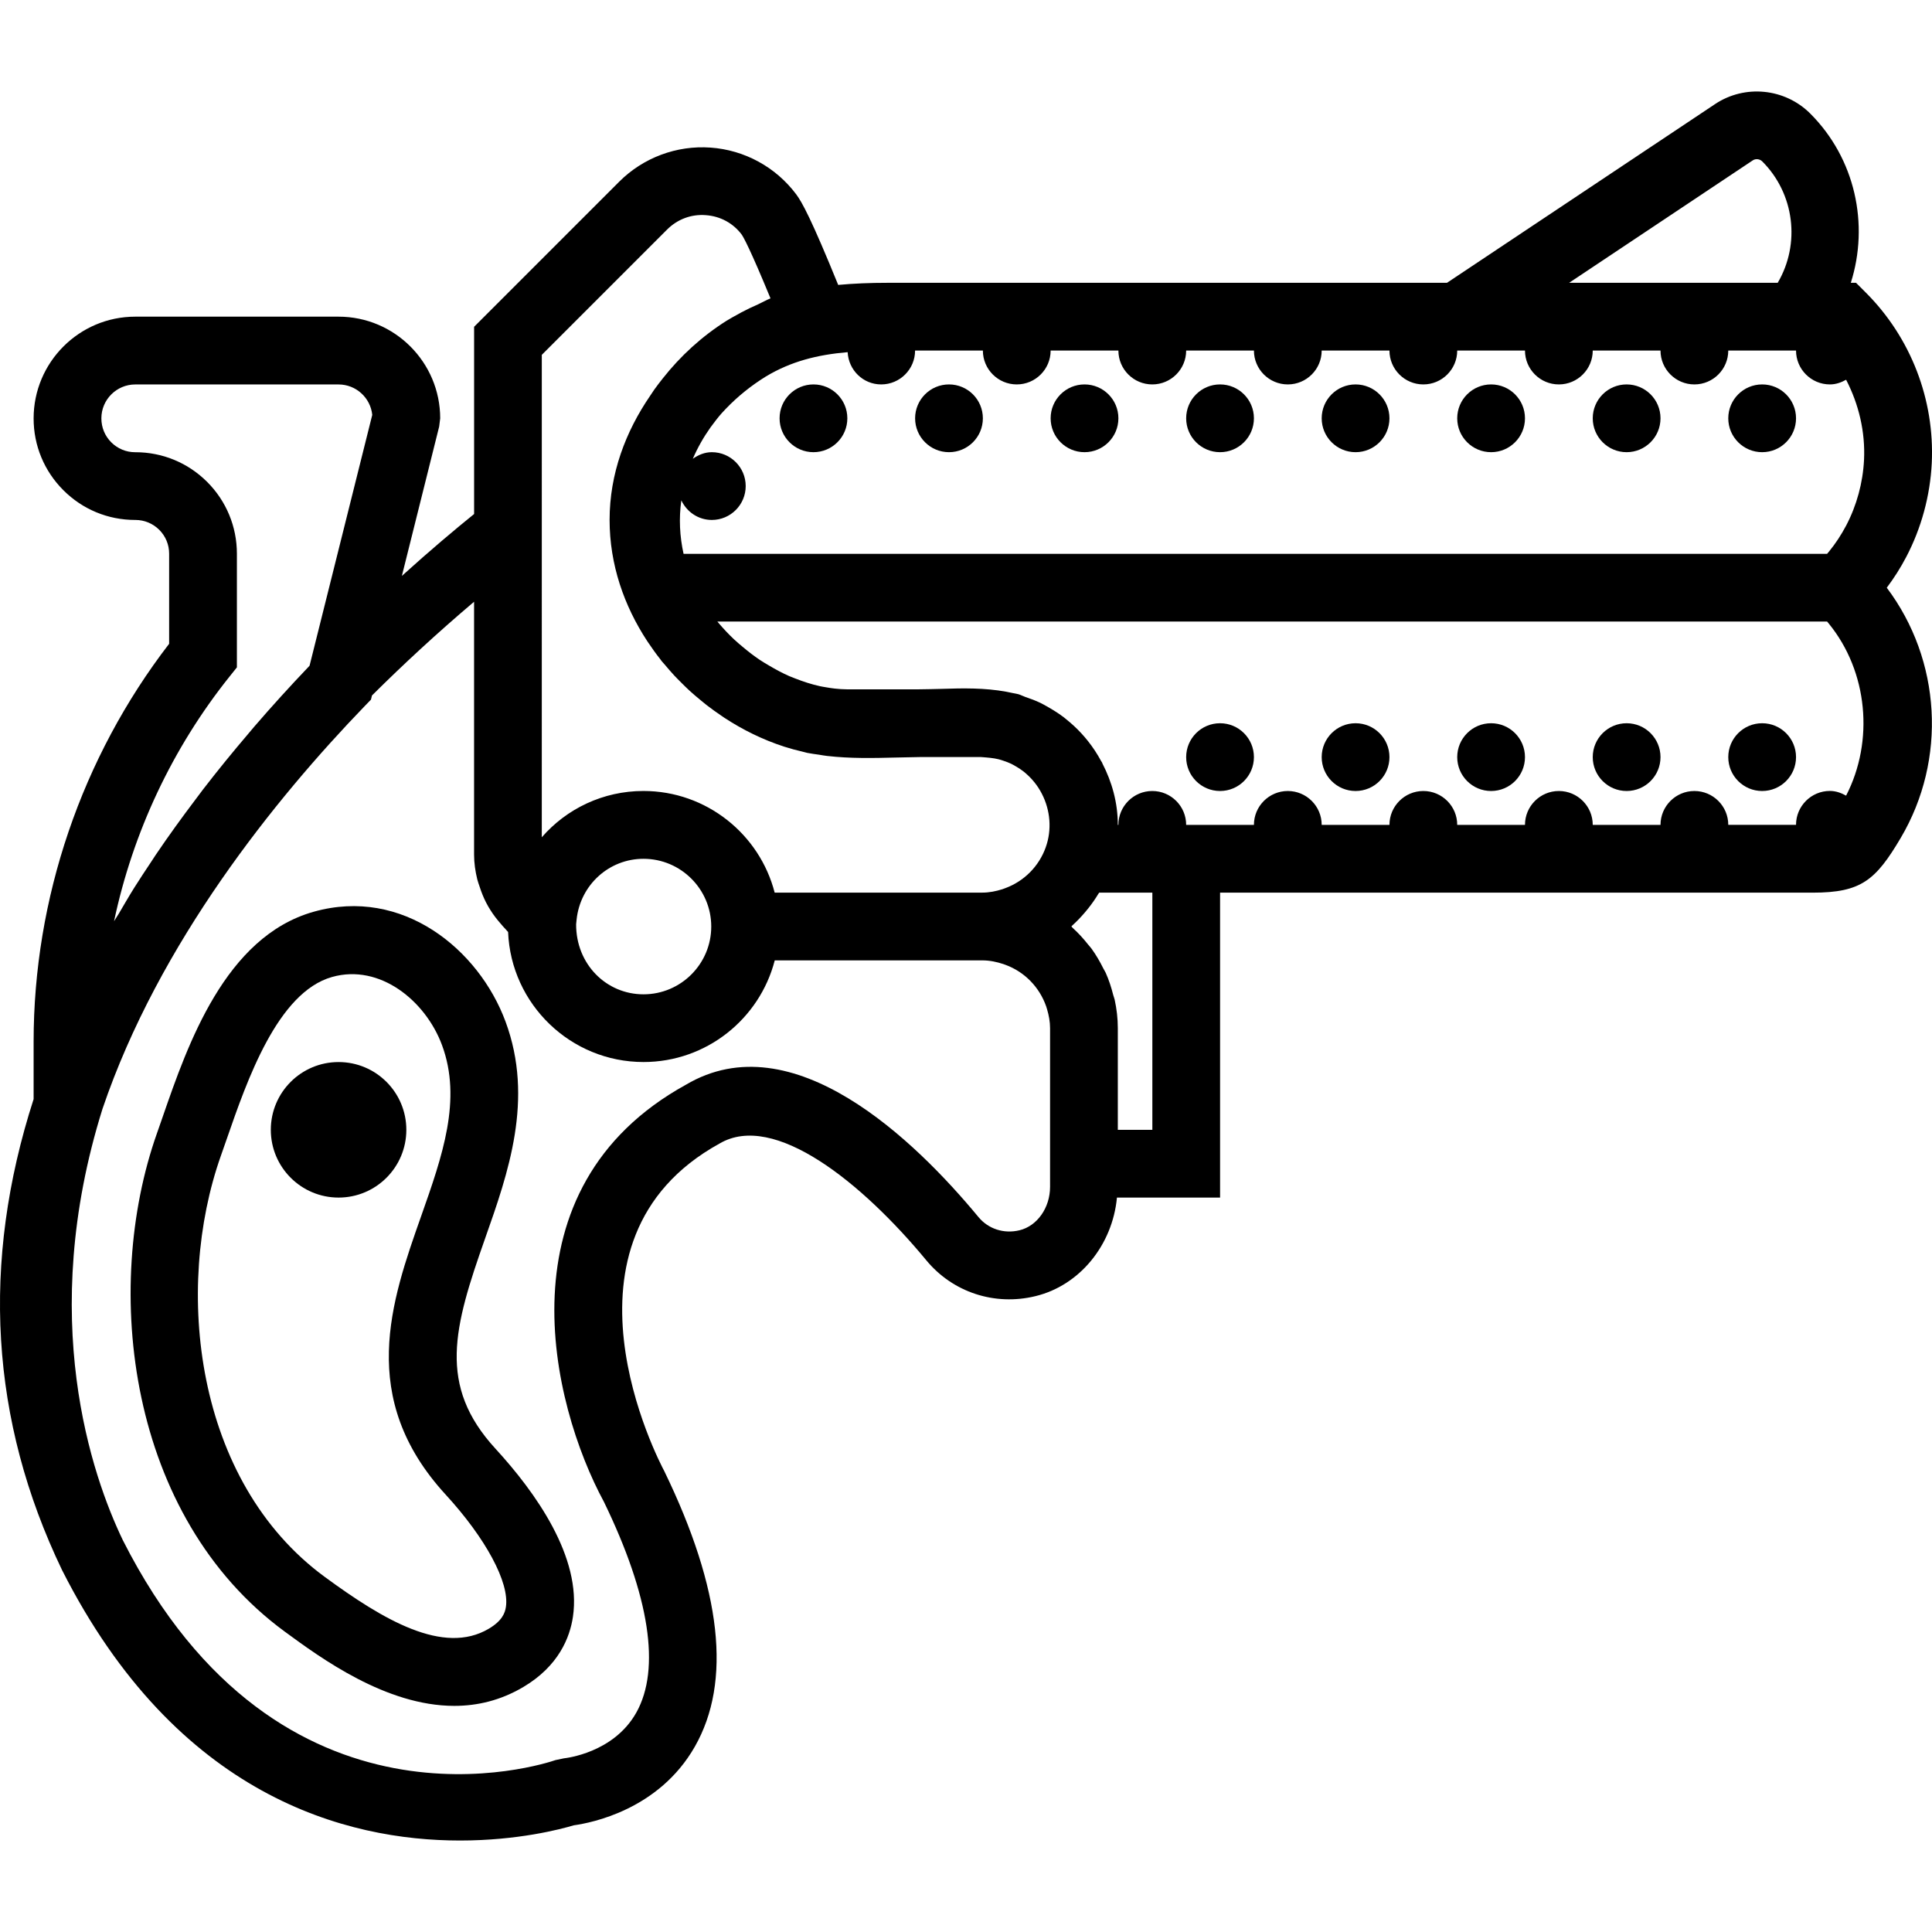 <?xml version="1.0" encoding="iso-8859-1"?>
<!-- Uploaded to: SVG Repo, www.svgrepo.com, Generator: SVG Repo Mixer Tools -->
<svg fill="#000000" height="800px" width="800px" version="1.1" id="Capa_1" xmlns="http://www.w3.org/2000/svg" xmlns:xlink="http://www.w3.org/1999/xlink" 
	 viewBox="0 0 57.022 57.022" xml:space="preserve">
<g>
	<path d="M14.318,36.551c0.68-1.927,1.45-4.11,0.603-6.398c-0.785-2.125-3.035-3.985-5.664-3.243
		c-2.614,0.736-3.72,3.929-4.451,6.041l-0.172,0.493C3.007,38.038,3.774,44.755,8.4,48.153c1.064,0.781,2.99,2.195,5.009,2.195
		c0.678,0,1.366-0.16,2.035-0.556c1.05-0.621,1.377-1.471,1.466-2.074c0.261-1.757-1.099-3.666-2.284-4.958
		C12.908,40.89,13.39,39.182,14.318,36.551z M14.932,47.425c-0.026,0.177-0.107,0.41-0.506,0.646
		c-1.34,0.793-3.119-0.266-4.842-1.53c-3.849-2.826-4.451-8.513-3.065-12.429l0.177-0.506c0.596-1.719,1.495-4.317,3.104-4.771
		c1.416-0.4,2.764,0.709,3.246,2.012c0.596,1.61,0.009,3.275-0.613,5.039c-0.89,2.52-1.897,5.376,0.721,8.227
		C14.34,45.406,15.038,46.707,14.932,47.425z"/>
	<path d="M56.259,16.443c0.447-0.85,0.709-1.81,0.756-2.777c0.089-1.87-0.619-3.702-1.942-5.026l-0.293-0.293h-0.154
		c0.547-1.726,0.131-3.667-1.197-4.995c-0.749-0.748-1.931-0.867-2.811-0.279l-7.911,5.274H26.192c-0.507,0-0.988,0.019-1.453,0.062
		c-0.786-1.932-1.067-2.444-1.241-2.676c-0.604-0.804-1.524-1.306-2.527-1.377c-0.998-0.071-1.984,0.296-2.695,1.006l-4.283,4.283
		v5.526c-0.567,0.458-1.3,1.074-2.132,1.827l1.101-4.409l0.03-0.243c0-1.654-1.346-3-3-3h-6c-1.654,0-3,1.346-3,3.004
		c0,0.801,0.313,1.554,0.88,2.12c0.565,0.565,1.317,0.876,2.116,0.876c0.002,0,0.004,0,0.006,0c0,0,0.001,0,0.002,0
		c0.266,0,0.516,0.104,0.704,0.291c0.188,0.188,0.292,0.438,0.292,0.705v2.659c-2.582,3.354-4,7.512-4,11.749v1.69
		c-1.557,4.826-1.285,9.48,0.841,13.903c3.393,6.701,8.409,7.98,11.745,7.979c1.704,0,2.97-0.333,3.356-0.449
		c0.527-0.072,2.513-0.463,3.573-2.321c1.093-1.914,0.796-4.638-0.902-8.135c-0.147-0.276-3.572-6.798,1.63-9.665
		c1.609-0.952,4.209,1.153,6.104,3.444c0.779,0.944,2.015,1.353,3.221,1.059c1.311-0.316,2.275-1.514,2.406-2.909h3.044v-9h17.492
		c1.428,0,1.857-0.364,2.598-1.617c1.367-2.314,1.193-5.248-0.413-7.383C55.901,17.062,56.094,16.758,56.259,16.443z M51.728,4.736
		c0.087-0.061,0.209-0.047,0.285,0.029c0.951,0.951,1.132,2.432,0.455,3.582h-6.156L51.728,4.736z M29.009,10.346
		c0,0.552,0.448,1,1,1s1-0.448,1-1h2c0,0.552,0.448,1,1,1s1-0.448,1-1h2c0,0.552,0.448,1,1,1s1-0.448,1-1h0.698h1.302
		c0,0.552,0.448,1,1,1s1-0.448,1-1h2c0,0.552,0.448,1,1,1s1-0.448,1-1h2c0,0.552,0.448,1,1,1s1-0.448,1-1h2c0,0.552,0.448,1,1,1
		c0.177,0,0.334-0.058,0.478-0.138c0.374,0.723,0.568,1.534,0.529,2.361c-0.033,0.677-0.216,1.349-0.528,1.943
		c-0.144,0.273-0.314,0.533-0.51,0.772l-0.052,0.062H20.175c-0.114-0.515-0.141-1.045-0.066-1.579c0.16,0.34,0.5,0.579,0.9,0.579
		c0.552,0,1-0.448,1-1s-0.448-1-1-1c-0.213,0-0.399,0.081-0.561,0.195c0.14-0.324,0.314-0.633,0.521-0.925
		c0.11-0.148,0.22-0.296,0.343-0.433c0.036-0.041,0.076-0.08,0.113-0.12c0.355-0.371,0.757-0.69,1.181-0.952
		c0.74-0.444,1.515-0.641,2.412-0.717c0.026,0.529,0.455,0.952,0.99,0.952c0.552,0,1-0.448,1-1H29.009z M15.992,10.472l3.697-3.697
		c0.306-0.305,0.714-0.458,1.14-0.425c0.431,0.03,0.811,0.237,1.063,0.575c0.05,0.072,0.242,0.408,0.849,1.881
		c-0.125,0.05-0.246,0.12-0.37,0.178c-0.166,0.072-0.331,0.15-0.495,0.238c-0.03,0.017-0.059,0.033-0.089,0.05
		c-0.113,0.063-0.227,0.122-0.34,0.193c-0.734,0.463-1.364,1.043-1.881,1.698c-0.089,0.109-0.171,0.221-0.254,0.334
		c-0.042,0.061-0.083,0.122-0.123,0.184c-0.724,1.057-1.197,2.3-1.197,3.664c0,1.32,0.428,2.536,1.11,3.576
		c0.011,0.017,0.023,0.033,0.034,0.05c0.111,0.166,0.227,0.328,0.351,0.484c0.015,0.019,0.028,0.04,0.043,0.059
		c0.028,0.035,0.06,0.067,0.089,0.101c0.093,0.111,0.187,0.22,0.285,0.326c0.068,0.073,0.139,0.143,0.21,0.214
		c0.08,0.08,0.16,0.159,0.243,0.235c0.106,0.098,0.217,0.189,0.328,0.281c0.053,0.044,0.106,0.089,0.16,0.131
		c0.15,0.117,0.305,0.227,0.462,0.333c0.021,0.014,0.041,0.029,0.062,0.043c0.557,0.366,1.152,0.656,1.765,0.855
		c0.004,0.001,0.007,0.003,0.011,0.004c0.18,0.058,0.36,0.106,0.542,0.148c0.029,0.007,0.057,0.016,0.086,0.022
		c0.018,0.004,0.036,0.01,0.054,0.014c0.116,0.024,0.232,0.036,0.348,0.054c0.078,0.012,0.156,0.028,0.234,0.036
		c0.684,0.079,1.368,0.064,2.035,0.047c0.233-0.006,0.467-0.01,0.697-0.014h1.813c0.181,0.013,0.363,0.026,0.518,0.065
		c0.054,0.013,0.106,0.031,0.158,0.049c0.072,0.025,0.143,0.05,0.211,0.083c0.047,0.022,0.091,0.048,0.135,0.074
		c0.077,0.044,0.152,0.091,0.222,0.146c0.025,0.019,0.048,0.039,0.072,0.059c0.192,0.165,0.356,0.366,0.478,0.603
		c0.257,0.495,0.3,1.072,0.117,1.583l0,0.001c-0.201,0.563-0.639,1.003-1.199,1.208l-0.082,0.03c-0.189,0.059-0.385,0.1-0.593,0.1
		h-6.127c-0.444-1.723-2.013-3-3.873-3c-1.191,0-2.268,0.524-3,1.366V13.589V10.472z M17.018,27.141
		c0.108-1.023,0.957-1.794,1.974-1.794c1.103,0,2,0.897,2,2s-0.897,2-2,2c-1.099,0-1.993-0.891-1.988-2.068L17.018,27.141z
		 M3.366,27.19c0.556-2.624,1.719-5.108,3.407-7.219l0.219-0.274v-3.354c0-0.801-0.313-1.555-0.879-2.121
		c-0.566-0.564-1.317-0.875-2.117-0.875c-0.002,0-0.004,0-0.006,0c0,0-0.001,0-0.002,0c-0.266,0-0.516-0.104-0.704-0.292
		s-0.292-0.438-0.292-0.708c0-0.551,0.448-1,1-1h6c0.517,0,0.943,0.394,0.995,0.898l-1.85,7.402c-0.014,0.015-0.026,0.03-0.04,0.044
		c-0.527,0.553-1.063,1.141-1.598,1.762c-0.061,0.071-0.119,0.142-0.18,0.214c-0.446,0.523-0.889,1.066-1.325,1.631
		c-0.078,0.101-0.152,0.202-0.228,0.304c-0.398,0.527-0.791,1.068-1.169,1.628c-0.048,0.072-0.093,0.143-0.141,0.215
		c-0.166,0.25-0.333,0.5-0.493,0.755c-0.162,0.258-0.309,0.516-0.461,0.773C3.46,27.045,3.408,27.117,3.366,27.19z M30.09,36.311
		c-0.461,0.112-0.921-0.04-1.21-0.389c-1.871-2.262-5.484-5.776-8.637-3.906c-5.532,3.048-3.987,9.413-2.417,12.313
		c1.348,2.777,1.678,4.927,0.955,6.216c-0.67,1.195-2.085,1.345-2.137,1.351l-0.248,0.052c-0.329,0.115-8.13,2.679-12.77-6.489
		c-0.908-1.888-2.538-6.546-0.601-12.732c1.665-4.907,5.111-9.164,7.737-11.885l0.186-0.192l0.031-0.124
		c0.917-0.911,1.912-1.833,3.013-2.766v7.463c0,0.252,0.037,0.496,0.095,0.733c0.018,0.074,0.046,0.143,0.069,0.215
		c0.052,0.162,0.114,0.318,0.191,0.468c0.039,0.075,0.08,0.147,0.125,0.218c0.089,0.142,0.19,0.274,0.302,0.401
		c0.052,0.059,0.098,0.119,0.155,0.174c0.024,0.024,0.042,0.052,0.067,0.075c0.085,2.131,1.846,3.838,3.997,3.838
		c1.86,0,3.429-1.277,3.873-3h6.127c0.218,0,0.424,0.044,0.62,0.109l0.056,0.02c0.579,0.21,1.013,0.671,1.208,1.228
		c0.01,0.03,0.019,0.06,0.028,0.091c0.052,0.178,0.087,0.362,0.087,0.553v4.683C30.992,35.646,30.613,36.185,30.09,36.311z
		 M34.01,33.346h-1.018v-3c0-0.289-0.034-0.569-0.093-0.841c-0.01-0.047-0.03-0.09-0.042-0.136
		c-0.057-0.226-0.128-0.447-0.222-0.656c-0.021-0.046-0.049-0.087-0.072-0.132c-0.101-0.203-0.213-0.397-0.345-0.579
		c-0.032-0.044-0.07-0.084-0.105-0.127c-0.137-0.173-0.285-0.336-0.448-0.484c-0.016-0.015-0.028-0.033-0.044-0.047
		c0.013-0.011,0.022-0.025,0.035-0.036c0.126-0.114,0.242-0.236,0.353-0.365c0.038-0.044,0.075-0.088,0.111-0.134
		c0.108-0.136,0.207-0.277,0.297-0.427c0.008-0.013,0.018-0.024,0.026-0.037h1.568V33.346z M51.009,24.346c0-0.552-0.448-1-1-1
		s-1,0.448-1,1h-2c0-0.552-0.448-1-1-1s-1,0.448-1,1h-2c0-0.552-0.448-1-1-1s-1,0.448-1,1h-2c0-0.552-0.448-1-1-1s-1,0.448-1,1h-1
		h-1c0-0.552-0.448-1-1-1s-1,0.448-1,1h-0.017c0-0.657-0.174-1.268-0.456-1.815c-0.004-0.009-0.006-0.018-0.01-0.027
		c-0.007-0.014-0.019-0.026-0.026-0.04c-0.113-0.21-0.242-0.407-0.39-0.593c-0.031-0.039-0.062-0.076-0.093-0.113
		c-0.135-0.158-0.28-0.303-0.438-0.438c-0.056-0.049-0.113-0.096-0.172-0.142c-0.141-0.108-0.29-0.204-0.445-0.293
		c-0.086-0.05-0.171-0.098-0.26-0.142c-0.141-0.067-0.286-0.121-0.436-0.171c-0.073-0.025-0.139-0.063-0.213-0.084
		c-0.054-0.015-0.109-0.021-0.163-0.033c-0.063-0.015-0.126-0.027-0.191-0.039c-0.637-0.117-1.29-0.105-1.877-0.085
		c-0.24,0.008-0.47,0.01-0.702,0.014h-2.128c-0.117,0-0.235-0.01-0.354-0.022c-0.09-0.01-0.178-0.024-0.264-0.039
		c-0.057-0.01-0.114-0.018-0.171-0.031c-0.248-0.054-0.492-0.134-0.735-0.229c-0.057-0.023-0.115-0.043-0.172-0.068
		c-0.204-0.089-0.403-0.198-0.599-0.313c-0.091-0.054-0.183-0.107-0.272-0.167c-0.171-0.114-0.335-0.242-0.495-0.376
		c-0.09-0.075-0.18-0.15-0.266-0.231c-0.159-0.149-0.308-0.309-0.451-0.476c-0.014-0.016-0.027-0.033-0.04-0.049h32.753l0.051,0.062
		c1.153,1.414,1.342,3.463,0.51,5.077c-0.144-0.08-0.302-0.139-0.478-0.139c-0.552,0-1,0.448-1,1H51.009z"/>
	<circle cx="9.993" cy="33.346" r="2"/>
	<circle cx="28.009" cy="12.346" r="1"/>
	<circle cx="24.009" cy="12.346" r="1"/>
	<circle cx="32.009" cy="12.346" r="1"/>
	<circle cx="36.009" cy="12.346" r="1"/>
	<circle cx="40.009" cy="12.346" r="1"/>
	<circle cx="44.009" cy="12.346" r="1"/>
	<circle cx="48.009" cy="12.346" r="1"/>
	<circle cx="48.009" cy="22.346" r="1"/>
	<circle cx="52.009" cy="22.346" r="1"/>
	<circle cx="44.009" cy="22.346" r="1"/>
	<circle cx="40.009" cy="22.346" r="1"/>
	<circle cx="36.009" cy="22.346" r="1"/>
	<circle cx="52.009" cy="12.346" r="1"/>
</g>
</svg>